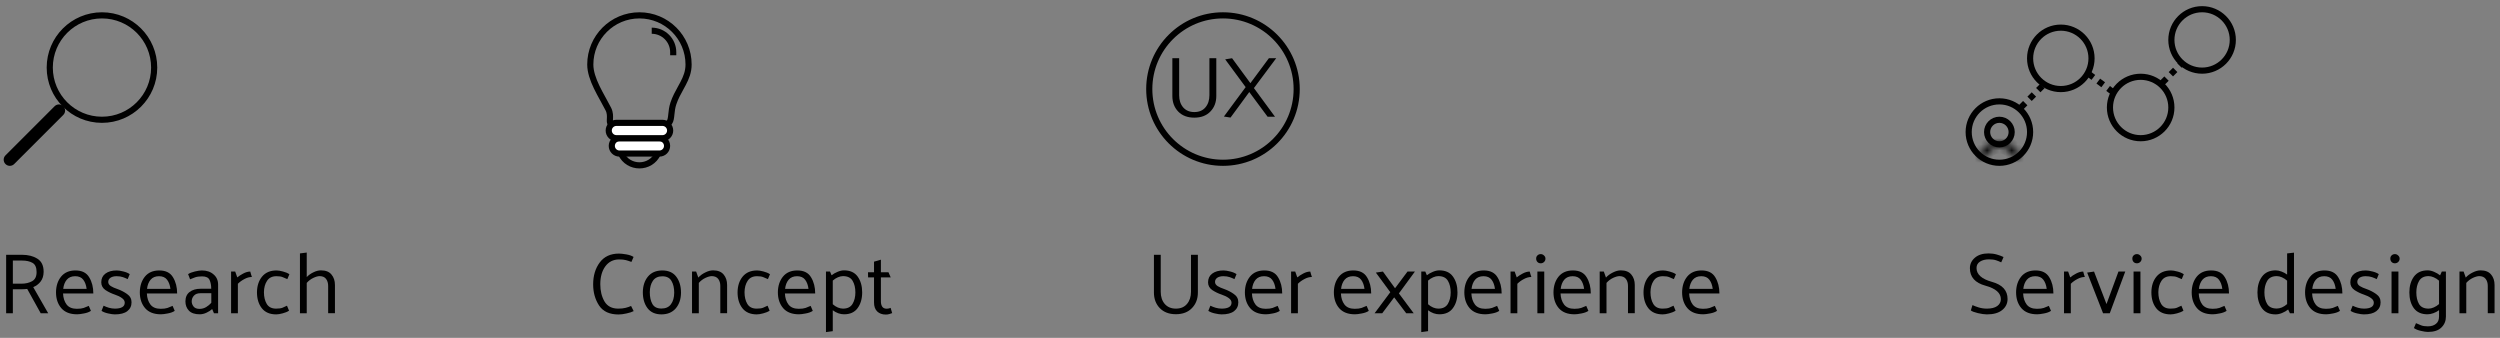 <svg width="407" height="55" viewBox="0 0 407 55" fill="none" xmlns="http://www.w3.org/2000/svg">
<rect x="0" y="0" width="407" height="55" fill="#808080" stroke="none"/>
<path d="M188.966 47.5C188.966 48.312 189.185 48.975 189.624 49.488C190.072 49.992 190.674 50.244 191.43 50.244C192.214 50.244 192.821 49.987 193.25 49.474C193.679 48.961 193.894 48.303 193.894 47.5V41.48H195.014V47.626C195.014 48.653 194.692 49.498 194.048 50.16C193.413 50.823 192.541 51.154 191.43 51.154C190.329 51.154 189.456 50.823 188.812 50.16C188.177 49.498 187.86 48.653 187.86 47.626V41.48H188.966V47.5Z" fill="black"/>
<path d="M200.969 45.442C200.745 45.33 200.489 45.223 200.199 45.12C199.91 45.017 199.565 44.966 199.163 44.966C198.753 44.966 198.421 45.05 198.169 45.218C197.927 45.386 197.805 45.615 197.805 45.904C197.805 46.166 197.945 46.389 198.225 46.576C198.515 46.754 198.883 46.917 199.331 47.066C199.882 47.262 200.395 47.528 200.871 47.864C201.357 48.2 201.599 48.648 201.599 49.208C201.599 49.824 201.366 50.309 200.899 50.664C200.442 51.01 199.77 51.182 198.883 51.182C198.594 51.182 198.23 51.131 197.791 51.028C197.353 50.935 196.993 50.795 196.713 50.608L197.049 49.768C197.311 49.899 197.6 50.011 197.917 50.104C198.244 50.197 198.571 50.244 198.897 50.244C199.401 50.244 199.793 50.165 200.073 50.006C200.353 49.847 200.493 49.605 200.493 49.278C200.493 48.989 200.339 48.737 200.031 48.522C199.723 48.298 199.341 48.111 198.883 47.962C198.351 47.785 197.847 47.542 197.371 47.234C196.905 46.917 196.671 46.492 196.671 45.96C196.671 45.353 196.895 44.882 197.343 44.546C197.801 44.201 198.417 44.028 199.191 44.028C199.481 44.028 199.84 44.084 200.269 44.196C200.699 44.299 201.044 44.444 201.305 44.63L200.969 45.442Z" fill="black"/>
<path d="M208.743 47.78H203.815C203.843 48.499 204.035 49.096 204.389 49.572C204.744 50.039 205.304 50.272 206.069 50.272C206.527 50.272 206.895 50.225 207.175 50.132C207.465 50.029 207.74 49.917 208.001 49.796L208.351 50.608C208.062 50.804 207.684 50.944 207.217 51.028C206.751 51.121 206.377 51.168 206.097 51.168C204.968 51.168 204.114 50.837 203.535 50.174C202.957 49.502 202.667 48.639 202.667 47.584C202.677 46.557 202.952 45.708 203.493 45.036C204.044 44.364 204.823 44.028 205.831 44.028C206.886 44.028 207.633 44.401 208.071 45.148C208.519 45.886 208.743 46.763 208.743 47.78ZM207.651 47.024C207.577 46.417 207.395 45.923 207.105 45.54C206.816 45.157 206.377 44.966 205.789 44.966C205.201 44.966 204.744 45.157 204.417 45.54C204.1 45.923 203.909 46.417 203.843 47.024H207.651Z" fill="black"/>
<path d="M210.19 51V44.21H210.862L211.198 45.162C211.45 44.947 211.772 44.737 212.164 44.532C212.565 44.318 212.948 44.21 213.312 44.21C213.349 44.359 213.391 44.509 213.438 44.658C213.484 44.798 213.531 44.943 213.578 45.092C213.176 45.092 212.77 45.204 212.36 45.428C211.949 45.643 211.594 45.9 211.296 46.198V51H210.19Z" fill="black"/>
<path d="M223.229 47.78H218.301C218.329 48.499 218.521 49.096 218.875 49.572C219.23 50.039 219.79 50.272 220.555 50.272C221.013 50.272 221.381 50.225 221.661 50.132C221.951 50.029 222.226 49.917 222.487 49.796L222.837 50.608C222.548 50.804 222.17 50.944 221.703 51.028C221.237 51.121 220.863 51.168 220.583 51.168C219.454 51.168 218.6 50.837 218.021 50.174C217.443 49.502 217.153 48.639 217.153 47.584C217.163 46.557 217.438 45.708 217.979 45.036C218.53 44.364 219.309 44.028 220.317 44.028C221.372 44.028 222.119 44.401 222.557 45.148C223.005 45.886 223.229 46.763 223.229 47.78ZM222.137 47.024C222.063 46.417 221.881 45.923 221.591 45.54C221.302 45.157 220.863 44.966 220.275 44.966C219.687 44.966 219.23 45.157 218.903 45.54C218.586 45.923 218.395 46.417 218.329 47.024H222.137Z" fill="black"/>
<path d="M223.78 51L226.342 47.57L223.99 44.378L225.138 44.21L227.112 46.926L229.142 44.21H230.346L227.742 47.766L230.15 51H228.932L226.972 48.41L225.026 51H223.78Z" fill="black"/>
<path d="M232.489 49.53C232.75 49.764 233.026 49.941 233.315 50.062C233.614 50.184 233.894 50.244 234.155 50.244C234.883 50.244 235.401 49.987 235.709 49.474C236.017 48.961 236.171 48.34 236.171 47.612C236.171 46.856 236.022 46.226 235.723 45.722C235.424 45.209 234.902 44.952 234.155 44.952C233.894 44.952 233.614 45.017 233.315 45.148C233.026 45.27 232.75 45.447 232.489 45.68V49.53ZM231.383 54.066V44.21H232.041L232.293 44.812C232.582 44.588 232.909 44.401 233.273 44.252C233.646 44.093 233.996 44.014 234.323 44.014C235.322 44.014 236.064 44.355 236.549 45.036C237.034 45.718 237.277 46.572 237.277 47.598C237.277 48.634 237.03 49.488 236.535 50.16C236.05 50.832 235.312 51.168 234.323 51.168C234.024 51.168 233.712 51.112 233.385 51C233.058 50.879 232.76 50.715 232.489 50.51V53.912L231.383 54.066Z" fill="black"/>
<path d="M244.47 47.78H239.542C239.57 48.499 239.761 49.096 240.116 49.572C240.47 50.039 241.03 50.272 241.796 50.272C242.253 50.272 242.622 50.225 242.902 50.132C243.191 50.029 243.466 49.917 243.728 49.796L244.078 50.608C243.788 50.804 243.41 50.944 242.944 51.028C242.477 51.121 242.104 51.168 241.824 51.168C240.694 51.168 239.84 50.837 239.262 50.174C238.683 49.502 238.394 48.639 238.394 47.584C238.403 46.557 238.678 45.708 239.22 45.036C239.77 44.364 240.55 44.028 241.558 44.028C242.612 44.028 243.359 44.401 243.798 45.148C244.246 45.886 244.47 46.763 244.47 47.78ZM243.378 47.024C243.303 46.417 243.121 45.923 242.832 45.54C242.542 45.157 242.104 44.966 241.516 44.966C240.928 44.966 240.47 45.157 240.144 45.54C239.826 45.923 239.635 46.417 239.57 47.024H243.378Z" fill="black"/>
<path d="M245.916 51V44.21H246.588L246.924 45.162C247.176 44.947 247.498 44.737 247.89 44.532C248.291 44.318 248.674 44.21 249.038 44.21C249.075 44.359 249.117 44.509 249.164 44.658C249.211 44.798 249.257 44.943 249.304 45.092C248.903 45.092 248.497 45.204 248.086 45.428C247.675 45.643 247.321 45.9 247.022 46.198V51H245.916Z" fill="black"/>
<path d="M250.831 42.866C250.616 42.866 250.439 42.796 250.299 42.656C250.159 42.507 250.089 42.325 250.089 42.11C250.08 41.905 250.145 41.732 250.285 41.592C250.434 41.443 250.616 41.368 250.831 41.368C251.036 41.368 251.214 41.443 251.363 41.592C251.522 41.732 251.601 41.905 251.601 42.11C251.601 42.325 251.522 42.507 251.363 42.656C251.214 42.796 251.036 42.866 250.831 42.866ZM250.285 51V44.21H251.405V51H250.285Z" fill="black"/>
<path d="M258.983 47.78H254.055C254.083 48.499 254.274 49.096 254.629 49.572C254.984 50.039 255.544 50.272 256.309 50.272C256.766 50.272 257.135 50.225 257.415 50.132C257.704 50.029 257.98 49.917 258.241 49.796L258.591 50.608C258.302 50.804 257.924 50.944 257.457 51.028C256.99 51.121 256.617 51.168 256.337 51.168C255.208 51.168 254.354 50.837 253.775 50.174C253.196 49.502 252.907 48.639 252.907 47.584C252.916 46.557 253.192 45.708 253.733 45.036C254.284 44.364 255.063 44.028 256.071 44.028C257.126 44.028 257.872 44.401 258.311 45.148C258.759 45.886 258.983 46.763 258.983 47.78ZM257.891 47.024C257.816 46.417 257.634 45.923 257.345 45.54C257.056 45.157 256.617 44.966 256.029 44.966C255.441 44.966 254.984 45.157 254.657 45.54C254.34 45.923 254.148 46.417 254.083 47.024H257.891Z" fill="black"/>
<path d="M261.452 45.19C261.741 44.864 262.114 44.588 262.572 44.364C263.029 44.131 263.458 44.014 263.86 44.014C264.634 44.014 265.208 44.243 265.582 44.7C265.955 45.148 266.142 45.713 266.142 46.394V50.986H265.036V46.548C265.036 46.091 264.924 45.713 264.7 45.414C264.476 45.115 264.13 44.962 263.664 44.952C263.374 44.952 263.02 45.05 262.6 45.246C262.189 45.442 261.834 45.713 261.536 46.058V51H260.43V44.21H261.102L261.452 45.19Z" fill="black"/>
<path d="M270.728 44.966C270.037 44.966 269.528 45.218 269.202 45.722C268.875 46.217 268.707 46.833 268.698 47.57C268.698 48.336 268.852 48.975 269.16 49.488C269.468 49.992 269.972 50.244 270.672 50.244C271.129 50.244 271.474 50.197 271.708 50.104C271.941 50.011 272.188 49.899 272.45 49.768L272.786 50.58C272.496 50.767 272.146 50.911 271.736 51.014C271.325 51.126 270.975 51.182 270.686 51.182C269.659 51.182 268.88 50.846 268.348 50.174C267.825 49.502 267.564 48.639 267.564 47.584C267.573 46.548 267.848 45.699 268.39 45.036C268.94 44.364 269.729 44.028 270.756 44.028C271.026 44.028 271.367 44.084 271.778 44.196C272.198 44.299 272.552 44.448 272.842 44.644L272.506 45.442C272.244 45.321 271.992 45.214 271.75 45.12C271.516 45.017 271.176 44.966 270.728 44.966Z" fill="black"/>
<path d="M279.922 47.78H274.994C275.022 48.499 275.214 49.096 275.568 49.572C275.923 50.039 276.483 50.272 277.248 50.272C277.706 50.272 278.074 50.225 278.354 50.132C278.644 50.029 278.919 49.917 279.18 49.796L279.53 50.608C279.241 50.804 278.863 50.944 278.396 51.028C277.93 51.121 277.556 51.168 277.276 51.168C276.147 51.168 275.293 50.837 274.714 50.174C274.136 49.502 273.846 48.639 273.846 47.584C273.856 46.557 274.131 45.708 274.672 45.036C275.223 44.364 276.002 44.028 277.01 44.028C278.065 44.028 278.812 44.401 279.25 45.148C279.698 45.886 279.922 46.763 279.922 47.78ZM278.83 47.024C278.756 46.417 278.574 45.923 278.284 45.54C277.995 45.157 277.556 44.966 276.968 44.966C276.38 44.966 275.923 45.157 275.596 45.54C275.279 45.923 275.088 46.417 275.022 47.024H278.83Z" fill="black"/>
<circle cx="199.1" cy="14.5" r="12" stroke="black"/>
<path d="M191.966 15.5C191.966 16.312 192.185 16.975 192.624 17.488C193.072 17.992 193.674 18.244 194.43 18.244C195.214 18.244 195.821 17.987 196.25 17.474C196.679 16.961 196.894 16.303 196.894 15.5V9.48H198.014V15.626C198.014 16.653 197.692 17.497 197.048 18.16C196.413 18.823 195.541 19.154 194.43 19.154C193.329 19.154 192.456 18.823 191.812 18.16C191.177 17.497 190.86 16.653 190.86 15.626V9.48H191.966V15.5ZM199.251 18.972L202.793 14.184L199.461 9.662L200.581 9.48L203.563 13.54L206.573 9.48H207.763L204.137 14.338L207.567 19H206.363L203.381 14.982C203.269 15.141 202.761 15.836 201.855 17.068C200.95 18.3 200.441 18.991 200.329 19.14L199.251 18.972Z" fill="black"/>
<path d="M3.59 42.418H2.092V46.184H3.492C4.164 46.184 4.743 46.049 5.228 45.778C5.713 45.508 5.956 45.013 5.956 44.294C5.956 43.547 5.737 43.048 5.298 42.796C4.859 42.544 4.29 42.418 3.59 42.418ZM6.628 51L4.43 47.038C4.271 47.057 4.108 47.071 3.94 47.08C3.781 47.09 3.613 47.094 3.436 47.094H2.092V51H1V41.48H3.59C4.589 41.48 5.424 41.695 6.096 42.124C6.768 42.544 7.104 43.254 7.104 44.252C7.095 44.896 6.931 45.423 6.614 45.834C6.306 46.236 5.905 46.539 5.41 46.744L7.846 51H6.628Z" fill="black"/>
<path d="M15.194 47.78H10.266C10.294 48.499 10.485 49.096 10.84 49.572C11.195 50.039 11.755 50.272 12.52 50.272C12.977 50.272 13.346 50.225 13.626 50.132C13.915 50.029 14.191 49.917 14.452 49.796L14.802 50.608C14.513 50.804 14.135 50.944 13.668 51.028C13.201 51.121 12.828 51.168 12.548 51.168C11.419 51.168 10.565 50.837 9.986 50.174C9.407 49.502 9.118 48.639 9.118 47.584C9.127 46.557 9.403 45.708 9.944 45.036C10.495 44.364 11.274 44.028 12.282 44.028C13.337 44.028 14.083 44.401 14.522 45.148C14.97 45.886 15.194 46.763 15.194 47.78ZM14.102 47.024C14.027 46.417 13.845 45.923 13.556 45.54C13.267 45.157 12.828 44.966 12.24 44.966C11.652 44.966 11.195 45.157 10.868 45.54C10.551 45.923 10.359 46.417 10.294 47.024H14.102Z" fill="black"/>
<path d="M20.785 45.442C20.561 45.33 20.304 45.223 20.015 45.12C19.725 45.017 19.38 44.966 18.979 44.966C18.568 44.966 18.236 45.05 17.985 45.218C17.742 45.386 17.62 45.615 17.62 45.904C17.62 46.166 17.761 46.389 18.041 46.576C18.33 46.754 18.698 46.917 19.146 47.066C19.697 47.262 20.21 47.528 20.686 47.864C21.172 48.2 21.415 48.648 21.415 49.208C21.415 49.824 21.181 50.309 20.715 50.664C20.257 51.01 19.585 51.182 18.698 51.182C18.409 51.182 18.045 51.131 17.607 51.028C17.168 50.935 16.808 50.795 16.529 50.608L16.864 49.768C17.126 49.899 17.415 50.011 17.733 50.104C18.059 50.197 18.386 50.244 18.712 50.244C19.216 50.244 19.608 50.165 19.889 50.006C20.169 49.847 20.308 49.605 20.308 49.278C20.308 48.989 20.154 48.737 19.846 48.522C19.538 48.298 19.156 48.111 18.698 47.962C18.166 47.785 17.663 47.542 17.186 47.234C16.72 46.917 16.486 46.492 16.486 45.96C16.486 45.353 16.71 44.882 17.159 44.546C17.616 44.201 18.232 44.028 19.006 44.028C19.296 44.028 19.655 44.084 20.084 44.196C20.514 44.299 20.859 44.444 21.12 44.63L20.785 45.442Z" fill="black"/>
<path d="M28.839 47.78H23.911C23.939 48.499 24.13 49.096 24.485 49.572C24.839 50.039 25.399 50.272 26.165 50.272C26.622 50.272 26.991 50.225 27.271 50.132C27.56 50.029 27.835 49.917 28.097 49.796L28.447 50.608C28.157 50.804 27.779 50.944 27.313 51.028C26.846 51.121 26.473 51.168 26.193 51.168C25.063 51.168 24.209 50.837 23.631 50.174C23.052 49.502 22.763 48.639 22.763 47.584C22.772 46.557 23.047 45.708 23.589 45.036C24.139 44.364 24.919 44.028 25.927 44.028C26.981 44.028 27.728 44.401 28.167 45.148C28.615 45.886 28.839 46.763 28.839 47.78ZM27.747 47.024C27.672 46.417 27.49 45.923 27.201 45.54C26.911 45.157 26.473 44.966 25.885 44.966C25.297 44.966 24.839 45.157 24.513 45.54C24.195 45.923 24.004 46.417 23.939 47.024H27.747Z" fill="black"/>
<path d="M31.209 49.068C31.209 49.358 31.307 49.633 31.503 49.894C31.708 50.156 32.035 50.286 32.483 50.286C32.875 50.286 33.234 50.188 33.561 49.992C33.888 49.796 34.168 49.563 34.401 49.292V47.738H32.609C32.152 47.738 31.802 47.873 31.559 48.144C31.326 48.406 31.209 48.714 31.209 49.068ZM30.621 44.63C30.882 44.453 31.251 44.308 31.727 44.196C32.203 44.084 32.581 44.028 32.861 44.028C33.645 44.028 34.28 44.243 34.765 44.672C35.26 45.092 35.507 45.643 35.507 46.324V51H34.835L34.541 50.314C34.308 50.529 34.004 50.725 33.631 50.902C33.258 51.08 32.884 51.168 32.511 51.168C31.727 51.168 31.144 50.972 30.761 50.58C30.378 50.179 30.187 49.675 30.187 49.068C30.187 48.396 30.411 47.888 30.859 47.542C31.316 47.188 31.909 47.01 32.637 47.01H34.387C34.387 46.45 34.298 45.974 34.121 45.582C33.944 45.19 33.538 44.994 32.903 44.994C32.446 44.994 32.068 45.045 31.769 45.148C31.47 45.251 31.195 45.358 30.943 45.47C30.896 45.33 30.845 45.19 30.789 45.05C30.733 44.91 30.677 44.77 30.621 44.63Z" fill="black"/>
<path d="M37.62 51V44.21H38.292L38.628 45.162C38.88 44.947 39.202 44.737 39.594 44.532C39.995 44.318 40.378 44.21 40.742 44.21C40.779 44.359 40.821 44.509 40.868 44.658C40.914 44.798 40.961 44.943 41.008 45.092C40.606 45.092 40.2 45.204 39.79 45.428C39.379 45.643 39.024 45.9 38.726 46.198V51H37.62Z" fill="black"/>
<path d="M44.999 44.966C44.308 44.966 43.8 45.218 43.473 45.722C43.146 46.217 42.978 46.833 42.969 47.57C42.969 48.336 43.123 48.975 43.431 49.488C43.739 49.992 44.243 50.244 44.943 50.244C45.4 50.244 45.745 50.197 45.979 50.104C46.212 50.011 46.459 49.899 46.721 49.768L47.057 50.58C46.767 50.767 46.417 50.911 46.007 51.014C45.596 51.126 45.246 51.182 44.957 51.182C43.93 51.182 43.151 50.846 42.619 50.174C42.096 49.502 41.835 48.639 41.835 47.584C41.844 46.548 42.12 45.699 42.661 45.036C43.212 44.364 44 44.028 45.027 44.028C45.297 44.028 45.638 44.084 46.049 44.196C46.469 44.299 46.824 44.448 47.113 44.644L46.777 45.442C46.516 45.321 46.264 45.214 46.021 45.12C45.788 45.017 45.447 44.966 44.999 44.966Z" fill="black"/>
<path d="M49.937 45.106C50.227 44.798 50.586 44.541 51.015 44.336C51.445 44.121 51.855 44.014 52.247 44.014C53.031 44.014 53.605 44.243 53.969 44.7C54.343 45.148 54.529 45.713 54.529 46.394V50.986H53.423V46.548C53.423 46.091 53.311 45.713 53.087 45.414C52.873 45.115 52.527 44.962 52.051 44.952C51.762 44.952 51.412 45.05 51.001 45.246C50.591 45.442 50.236 45.713 49.937 46.058V51H48.831V41.256L49.937 41.116V45.106Z" fill="black"/>
<path d="M0.893 25.293C0.502 25.683 0.502 26.317 0.893 26.707C1.284 27.098 1.917 27.098 2.307 26.707L0.893 25.293ZM10.307 18.707C10.698 18.317 10.698 17.683 10.307 17.293C9.917 16.902 9.284 16.902 8.893 17.293L10.307 18.707ZM2.307 26.707L10.307 18.707L8.893 17.293L0.893 25.293L2.307 26.707Z" fill="black"/>
<circle cx="16.6" cy="11" r="8.5" stroke="black"/>
<path d="M102.796 42.642C102.479 42.521 102.18 42.423 101.9 42.348C101.62 42.273 101.242 42.236 100.766 42.236C99.833 42.245 99.091 42.623 98.54 43.37C97.999 44.117 97.728 45.087 97.728 46.282C97.728 47.365 97.957 48.298 98.414 49.082C98.881 49.857 99.623 50.244 100.64 50.244C101.116 50.244 101.517 50.202 101.844 50.118C102.18 50.034 102.479 49.931 102.74 49.81L103.16 50.65C102.871 50.8 102.483 50.925 101.998 51.028C101.522 51.14 101.088 51.196 100.696 51.196C99.231 51.196 98.176 50.711 97.532 49.74C96.888 48.76 96.566 47.612 96.566 46.296C96.566 44.887 96.921 43.702 97.63 42.74C98.349 41.77 99.394 41.284 100.766 41.284C101.055 41.284 101.447 41.326 101.942 41.41C102.446 41.494 102.847 41.634 103.146 41.83L102.796 42.642Z" fill="black"/>
<path d="M107.663 51.182C106.665 51.173 105.913 50.832 105.409 50.16C104.905 49.488 104.653 48.625 104.653 47.57C104.663 46.544 104.938 45.699 105.479 45.036C106.021 44.373 106.795 44.038 107.803 44.028C108.83 44.028 109.595 44.369 110.099 45.05C110.613 45.731 110.869 46.599 110.869 47.654C110.86 48.69 110.575 49.539 110.015 50.202C109.455 50.855 108.671 51.182 107.663 51.182ZM109.763 47.654C109.763 46.88 109.614 46.24 109.315 45.736C109.026 45.232 108.531 44.98 107.831 44.98C107.141 44.98 106.627 45.223 106.291 45.708C105.965 46.184 105.797 46.8 105.787 47.556C105.787 48.349 105.927 48.993 106.207 49.488C106.487 49.983 106.977 50.23 107.677 50.23C108.377 50.23 108.895 49.997 109.231 49.53C109.577 49.063 109.754 48.438 109.763 47.654Z" fill="black"/>
<path d="M113.683 45.19C113.972 44.864 114.346 44.588 114.803 44.364C115.26 44.131 115.69 44.014 116.091 44.014C116.866 44.014 117.44 44.243 117.813 44.7C118.186 45.148 118.373 45.713 118.373 46.394V50.986H117.267V46.548C117.267 46.091 117.155 45.713 116.931 45.414C116.707 45.115 116.362 44.962 115.895 44.952C115.606 44.952 115.251 45.05 114.831 45.246C114.42 45.442 114.066 45.713 113.767 46.058V51H112.661V44.21H113.333L113.683 45.19Z" fill="black"/>
<path d="M123.239 44.966C122.549 44.966 122.04 45.218 121.713 45.722C121.387 46.217 121.219 46.833 121.209 47.57C121.209 48.336 121.363 48.975 121.671 49.488C121.979 49.992 122.483 50.244 123.183 50.244C123.641 50.244 123.986 50.197 124.219 50.104C124.453 50.011 124.7 49.899 124.961 49.768L125.297 50.58C125.008 50.767 124.658 50.911 124.247 51.014C123.837 51.126 123.487 51.182 123.197 51.182C122.171 51.182 121.391 50.846 120.859 50.174C120.337 49.502 120.075 48.639 120.075 47.584C120.085 46.548 120.36 45.699 120.901 45.036C121.452 44.364 122.241 44.028 123.267 44.028C123.538 44.028 123.879 44.084 124.289 44.196C124.709 44.299 125.064 44.448 125.353 44.644L125.017 45.442C124.756 45.321 124.504 45.214 124.261 45.12C124.028 45.017 123.687 44.966 123.239 44.966Z" fill="black"/>
<path d="M132.714 47.78H127.786C127.814 48.499 128.005 49.096 128.36 49.572C128.714 50.039 129.274 50.272 130.04 50.272C130.497 50.272 130.866 50.225 131.146 50.132C131.435 50.029 131.71 49.917 131.972 49.796L132.322 50.608C132.032 50.804 131.654 50.944 131.188 51.028C130.721 51.121 130.348 51.168 130.068 51.168C128.938 51.168 128.084 50.837 127.506 50.174C126.927 49.502 126.638 48.639 126.638 47.584C126.647 46.557 126.922 45.708 127.464 45.036C128.014 44.364 128.794 44.028 129.802 44.028C130.856 44.028 131.603 44.401 132.042 45.148C132.49 45.886 132.714 46.763 132.714 47.78ZM131.622 47.024C131.547 46.417 131.365 45.923 131.076 45.54C130.786 45.157 130.348 44.966 129.76 44.966C129.172 44.966 128.714 45.157 128.388 45.54C128.07 45.923 127.879 46.417 127.814 47.024H131.622Z" fill="black"/>
<path d="M135.574 49.53C135.836 49.764 136.111 49.941 136.4 50.062C136.699 50.184 136.979 50.244 137.24 50.244C137.968 50.244 138.486 49.987 138.794 49.474C139.102 48.961 139.256 48.34 139.256 47.612C139.256 46.856 139.107 46.226 138.808 45.722C138.51 45.209 137.987 44.952 137.24 44.952C136.979 44.952 136.699 45.017 136.4 45.148C136.111 45.27 135.836 45.447 135.574 45.68V49.53ZM134.468 54.066V44.21H135.126L135.378 44.812C135.668 44.588 135.994 44.401 136.358 44.252C136.732 44.093 137.082 44.014 137.408 44.014C138.407 44.014 139.149 44.355 139.634 45.036C140.12 45.718 140.362 46.572 140.362 47.598C140.362 48.634 140.115 49.488 139.62 50.16C139.135 50.832 138.398 51.168 137.408 51.168C137.11 51.168 136.797 51.112 136.47 51C136.144 50.879 135.845 50.715 135.574 50.51V53.912L134.468 54.066Z" fill="black"/>
<path d="M145.245 50.972C145.142 51.019 144.993 51.07 144.797 51.126C144.61 51.182 144.414 51.21 144.209 51.21C143.63 51.21 143.163 51.042 142.809 50.706C142.463 50.37 142.291 49.88 142.291 49.236V45.162H141.325L141.311 44.322H142.291V42.6L143.411 42.278V44.322H144.643L145.007 45.162H143.411V49.082C143.411 49.428 143.485 49.712 143.635 49.936C143.784 50.151 144.031 50.258 144.377 50.258C144.479 50.258 144.591 50.244 144.713 50.216C144.834 50.179 144.927 50.146 144.993 50.118L145.245 50.972Z" fill="black"/>
<path d="M106.1 5V5C108.033 5 109.6 6.567 109.6 8.5V9" stroke="black"/>
<path d="M101.1 25V25C102.281 27.559 105.919 27.559 107.1 25V25" stroke="black"/>
<path d="M96.1 10.5C96.1 6.082 99.682 2.5 104.1 2.5C108.518 2.5 112.1 6.082 112.1 10.5C112.1 11.684 111.716 12.631 111.204 13.606C111.083 13.836 110.953 14.072 110.819 14.314C110.397 15.075 109.939 15.903 109.626 16.842C109.41 17.488 109.348 18.113 109.297 18.614C109.284 18.744 109.272 18.864 109.258 18.976C109.188 19.549 109.08 19.874 108.786 20.111C108.332 20.477 107.54 20.609 106.592 20.613C106.136 20.615 105.676 20.588 105.246 20.559C105.191 20.555 105.135 20.552 105.08 20.548C104.72 20.523 104.376 20.5 104.1 20.5C103.877 20.5 103.571 20.521 103.241 20.544C103.169 20.549 103.095 20.554 103.021 20.559C102.595 20.587 102.121 20.614 101.647 20.612C101.171 20.61 100.712 20.578 100.315 20.496C99.912 20.412 99.615 20.284 99.427 20.121C99.304 20.016 99.271 19.889 99.292 19.436C99.293 19.409 99.294 19.381 99.296 19.353C99.316 18.949 99.344 18.37 99.047 17.776C98.804 17.29 98.519 16.775 98.23 16.252C98.191 16.182 98.152 16.111 98.113 16.041C97.781 15.44 97.446 14.825 97.145 14.2C96.54 12.941 96.1 11.69 96.1 10.5Z" stroke="black"/>
<path d="M100.85 22.5H107.35C108.04 22.5 108.6 23.06 108.6 23.75C108.6 24.44 108.04 25 107.35 25H100.85C100.16 25 99.6 24.44 99.6 23.75C99.6 23.06 100.16 22.5 100.85 22.5Z" fill="white" stroke="black"/>
<path d="M100.35 20H107.85C108.54 20 109.1 20.56 109.1 21.25C109.1 21.94 108.54 22.5 107.85 22.5H100.35C99.66 22.5 99.1 21.94 99.1 21.25C99.1 20.56 99.66 20 100.35 20Z" fill="white" stroke="black"/>
<mask id="path-13-inside-1" fill="white">
<path d="M328.893 25.64C328.7 24.881 328.258 24.208 327.638 23.729C327.017 23.25 326.254 22.994 325.47 23C324.687 23.007 323.928 23.276 323.316 23.765C322.703 24.255 322.273 24.935 322.093 25.698L323.059 25.925C323.187 25.378 323.496 24.891 323.935 24.54C324.373 24.19 324.917 23.997 325.479 23.992C326.04 23.987 326.587 24.171 327.032 24.514C327.477 24.857 327.793 25.34 327.931 25.884L328.893 25.64Z"/>
</mask>
<path d="M328.893 25.64C328.7 24.881 328.258 24.208 327.638 23.729C327.017 23.25 326.254 22.994 325.47 23C324.687 23.007 323.928 23.276 323.316 23.765C322.703 24.255 322.273 24.935 322.093 25.698L323.059 25.925C323.187 25.378 323.496 24.891 323.935 24.54C324.373 24.19 324.917 23.997 325.479 23.992C326.04 23.987 326.587 24.171 327.032 24.514C327.477 24.857 327.793 25.34 327.931 25.884L328.893 25.64Z" stroke="black" stroke-width="2" mask="url(#path-13-inside-1)"/>
<circle cx="325.5" cy="21.5" r="5" stroke="black"/>
<circle cx="335.5" cy="9.5" r="5" stroke="black"/>
<circle cx="348.5" cy="17.5" r="5" stroke="black"/>
<circle cx="358.5" cy="6.5" r="5" stroke="black"/>
<circle cx="325.5" cy="21.5" r="2" stroke="black"/>
<path d="M329 17.5L332.5 14" stroke="black" stroke-dasharray="1 1"/>
<path d="M344 15L340 12" stroke="black" stroke-dasharray="1 1"/>
<path d="M352 13.5L355.5 10" stroke="black" stroke-dasharray="1 1"/>
<path d="M321.12 49.67C321.372 49.791 321.708 49.917 322.128 50.048C322.558 50.179 323.001 50.244 323.458 50.244C324.196 50.244 324.76 50.104 325.152 49.824C325.544 49.535 325.74 49.161 325.74 48.704C325.74 47.696 324.9 46.963 323.22 46.506C321.54 46.048 320.7 45.101 320.7 43.664C320.7 42.992 320.971 42.422 321.512 41.956C322.054 41.489 322.796 41.256 323.738 41.256C324.214 41.256 324.662 41.316 325.082 41.438C325.512 41.559 325.876 41.695 326.174 41.844C326.118 41.993 326.058 42.138 325.992 42.278C325.927 42.418 325.862 42.562 325.796 42.712C325.554 42.591 325.278 42.479 324.97 42.376C324.662 42.273 324.275 42.222 323.808 42.222C323.22 42.222 322.735 42.343 322.352 42.586C321.97 42.828 321.778 43.178 321.778 43.636C321.778 44.672 322.618 45.423 324.298 45.89C325.988 46.356 326.832 47.285 326.832 48.676C326.832 49.404 326.538 50.006 325.95 50.482C325.372 50.949 324.546 51.182 323.472 51.182C323.071 51.182 322.576 51.112 321.988 50.972C321.41 50.832 321.032 50.687 320.854 50.538C320.892 50.398 320.934 50.258 320.98 50.118C321.027 49.969 321.074 49.819 321.12 49.67Z" fill="black"/>
<path d="M334.295 47.78H329.367C329.395 48.498 329.587 49.096 329.941 49.572C330.296 50.039 330.856 50.272 331.621 50.272C332.079 50.272 332.447 50.225 332.727 50.132C333.017 50.029 333.292 49.917 333.553 49.796L333.903 50.608C333.614 50.804 333.236 50.944 332.769 51.028C332.303 51.121 331.929 51.168 331.649 51.168C330.52 51.168 329.666 50.837 329.087 50.174C328.509 49.502 328.219 48.639 328.219 47.584C328.229 46.557 328.504 45.708 329.045 45.036C329.596 44.364 330.375 44.028 331.383 44.028C332.438 44.028 333.185 44.401 333.623 45.148C334.071 45.885 334.295 46.763 334.295 47.78ZM333.203 47.024C333.129 46.417 332.947 45.923 332.657 45.54C332.368 45.157 331.929 44.966 331.341 44.966C330.753 44.966 330.296 45.157 329.969 45.54C329.652 45.923 329.461 46.417 329.395 47.024H333.203Z" fill="black"/>
<path d="M336.022 51V44.21H336.694L337.03 45.162C337.282 44.947 337.604 44.737 337.996 44.532C338.397 44.317 338.78 44.21 339.144 44.21C339.181 44.359 339.223 44.509 339.27 44.658C339.317 44.798 339.363 44.943 339.41 45.092C339.009 45.092 338.603 45.204 338.192 45.428C337.781 45.642 337.427 45.899 337.128 46.198V51H336.022Z" fill="black"/>
<path d="M342.379 51L339.789 44.378L340.909 44.21L342.939 49.502L344.885 44.21H345.991L343.471 51H342.379Z" fill="black"/>
<path d="M347.889 42.866C347.674 42.866 347.497 42.796 347.357 42.656C347.217 42.507 347.147 42.325 347.147 42.11C347.138 41.905 347.203 41.732 347.343 41.592C347.492 41.443 347.674 41.368 347.889 41.368C348.094 41.368 348.272 41.443 348.421 41.592C348.58 41.732 348.659 41.905 348.659 42.11C348.659 42.325 348.58 42.507 348.421 42.656C348.272 42.796 348.094 42.866 347.889 42.866ZM347.343 51V44.21H348.463V51H347.343Z" fill="black"/>
<path d="M353.409 44.966C352.718 44.966 352.209 45.218 351.883 45.722C351.556 46.217 351.388 46.833 351.379 47.57C351.379 48.335 351.533 48.975 351.841 49.488C352.149 49.992 352.653 50.244 353.353 50.244C353.81 50.244 354.155 50.197 354.389 50.104C354.622 50.011 354.869 49.899 355.131 49.768L355.467 50.58C355.177 50.767 354.827 50.911 354.417 51.014C354.006 51.126 353.656 51.182 353.367 51.182C352.34 51.182 351.561 50.846 351.029 50.174C350.506 49.502 350.245 48.639 350.245 47.584C350.254 46.548 350.529 45.699 351.071 45.036C351.621 44.364 352.41 44.028 353.437 44.028C353.707 44.028 354.048 44.084 354.459 44.196C354.879 44.298 355.233 44.448 355.523 44.644L355.187 45.442C354.925 45.321 354.673 45.213 354.431 45.12C354.197 45.017 353.857 44.966 353.409 44.966Z" fill="black"/>
<path d="M362.883 47.78H357.955C357.983 48.498 358.175 49.096 358.529 49.572C358.884 50.039 359.444 50.272 360.209 50.272C360.667 50.272 361.035 50.225 361.315 50.132C361.605 50.029 361.88 49.917 362.141 49.796L362.491 50.608C362.202 50.804 361.824 50.944 361.357 51.028C360.891 51.121 360.517 51.168 360.237 51.168C359.108 51.168 358.254 50.837 357.675 50.174C357.097 49.502 356.807 48.639 356.807 47.584C356.817 46.557 357.092 45.708 357.633 45.036C358.184 44.364 358.963 44.028 359.971 44.028C361.026 44.028 361.773 44.401 362.211 45.148C362.659 45.885 362.883 46.763 362.883 47.78ZM361.791 47.024C361.717 46.417 361.535 45.923 361.245 45.54C360.956 45.157 360.517 44.966 359.929 44.966C359.341 44.966 358.884 45.157 358.557 45.54C358.24 45.923 358.049 46.417 357.983 47.024H361.791Z" fill="black"/>
<path d="M370.662 44.952C369.925 44.952 369.402 45.213 369.094 45.736C368.796 46.249 368.646 46.87 368.646 47.598C368.646 48.354 368.796 48.984 369.094 49.488C369.393 49.983 369.916 50.23 370.662 50.23C370.924 50.23 371.204 50.169 371.502 50.048C371.801 49.917 372.081 49.735 372.342 49.502V45.694C372.081 45.461 371.801 45.279 371.502 45.148C371.204 45.017 370.924 44.952 370.662 44.952ZM373.462 41.13V51H372.804L372.51 50.384C372.221 50.617 371.89 50.809 371.516 50.958C371.152 51.107 370.802 51.182 370.466 51.182C369.477 51.182 368.735 50.846 368.24 50.174C367.755 49.493 367.512 48.639 367.512 47.612C367.512 46.566 367.76 45.708 368.254 45.036C368.758 44.355 369.505 44.014 370.494 44.014C370.784 44.014 371.096 44.079 371.432 44.21C371.768 44.331 372.072 44.495 372.342 44.7V41.256L373.462 41.13Z" fill="black"/>
<path d="M381.34 47.78H376.412C376.44 48.498 376.632 49.096 376.986 49.572C377.341 50.039 377.901 50.272 378.666 50.272C379.124 50.272 379.492 50.225 379.772 50.132C380.062 50.029 380.337 49.917 380.598 49.796L380.948 50.608C380.659 50.804 380.281 50.944 379.814 51.028C379.348 51.121 378.974 51.168 378.694 51.168C377.565 51.168 376.711 50.837 376.132 50.174C375.554 49.502 375.264 48.639 375.264 47.584C375.274 46.557 375.549 45.708 376.09 45.036C376.641 44.364 377.42 44.028 378.428 44.028C379.483 44.028 380.23 44.401 380.668 45.148C381.116 45.885 381.34 46.763 381.34 47.78ZM380.248 47.024C380.174 46.417 379.992 45.923 379.702 45.54C379.413 45.157 378.974 44.966 378.386 44.966C377.798 44.966 377.341 45.157 377.014 45.54C376.697 45.923 376.506 46.417 376.44 47.024H380.248Z" fill="black"/>
<path d="M386.931 45.442C386.707 45.33 386.45 45.223 386.161 45.12C385.871 45.017 385.526 44.966 385.125 44.966C384.714 44.966 384.383 45.05 384.131 45.218C383.888 45.386 383.767 45.614 383.767 45.904C383.767 46.165 383.907 46.389 384.187 46.576C384.476 46.753 384.845 46.917 385.293 47.066C385.843 47.262 386.357 47.528 386.833 47.864C387.318 48.2 387.561 48.648 387.561 49.208C387.561 49.824 387.327 50.309 386.861 50.664C386.403 51.009 385.731 51.182 384.845 51.182C384.555 51.182 384.191 51.131 383.753 51.028C383.314 50.935 382.955 50.795 382.675 50.608L383.011 49.768C383.272 49.899 383.561 50.011 383.879 50.104C384.205 50.197 384.532 50.244 384.859 50.244C385.363 50.244 385.755 50.165 386.035 50.006C386.315 49.847 386.455 49.605 386.455 49.278C386.455 48.989 386.301 48.736 385.993 48.522C385.685 48.298 385.302 48.111 384.845 47.962C384.313 47.785 383.809 47.542 383.333 47.234C382.866 46.916 382.633 46.492 382.633 45.96C382.633 45.353 382.857 44.882 383.305 44.546C383.762 44.2 384.378 44.028 385.153 44.028C385.442 44.028 385.801 44.084 386.231 44.196C386.66 44.298 387.005 44.443 387.267 44.63L386.931 45.442Z" fill="black"/>
<path d="M389.889 42.866C389.674 42.866 389.497 42.796 389.357 42.656C389.217 42.507 389.147 42.325 389.147 42.11C389.138 41.905 389.203 41.732 389.343 41.592C389.492 41.443 389.674 41.368 389.889 41.368C390.094 41.368 390.272 41.443 390.421 41.592C390.58 41.732 390.659 41.905 390.659 42.11C390.659 42.325 390.58 42.507 390.421 42.656C390.272 42.796 390.094 42.866 389.889 42.866ZM389.343 51V44.21H390.463V51H389.343Z" fill="black"/>
<path d="M397.075 45.694C396.813 45.461 396.529 45.279 396.221 45.148C395.922 45.017 395.642 44.952 395.381 44.952C394.653 44.952 394.135 45.213 393.827 45.736C393.528 46.249 393.379 46.87 393.379 47.598C393.379 48.354 393.523 48.984 393.813 49.488C394.111 49.992 394.634 50.244 395.381 50.244C395.642 50.244 395.922 50.179 396.221 50.048C396.529 49.917 396.813 49.735 397.075 49.502V45.694ZM398.195 51.546C398.195 52.255 397.947 52.848 397.453 53.324C396.967 53.8 396.239 54.038 395.269 54.038C394.989 54.038 394.611 53.982 394.135 53.87C393.659 53.767 393.276 53.613 392.987 53.408L393.323 52.61C393.603 52.731 393.878 52.848 394.149 52.96C394.429 53.072 394.793 53.128 395.241 53.128C395.801 53.128 396.244 52.993 396.571 52.722C396.907 52.461 397.075 52.064 397.075 51.532V50.496C396.804 50.701 396.496 50.865 396.151 50.986C395.815 51.107 395.497 51.168 395.199 51.168C394.209 51.168 393.467 50.837 392.973 50.174C392.487 49.502 392.245 48.648 392.245 47.612C392.245 46.576 392.492 45.717 392.987 45.036C393.491 44.355 394.237 44.014 395.227 44.014C395.553 44.014 395.899 44.093 396.263 44.252C396.627 44.401 396.953 44.593 397.243 44.826C397.289 44.733 397.336 44.635 397.383 44.532C397.429 44.42 397.476 44.313 397.523 44.21H398.195V51.546Z" fill="black"/>
<path d="M401.425 45.19C401.714 44.863 402.087 44.588 402.545 44.364C403.002 44.13 403.431 44.014 403.833 44.014C404.607 44.014 405.181 44.243 405.555 44.7C405.928 45.148 406.115 45.713 406.115 46.394V50.986H405.009V46.548C405.009 46.09 404.897 45.712 404.673 45.414C404.449 45.115 404.103 44.961 403.637 44.952C403.347 44.952 402.993 45.05 402.573 45.246C402.162 45.442 401.807 45.712 401.509 46.058V51H400.403V44.21H401.075L401.425 45.19Z" fill="black"/>
</svg>
